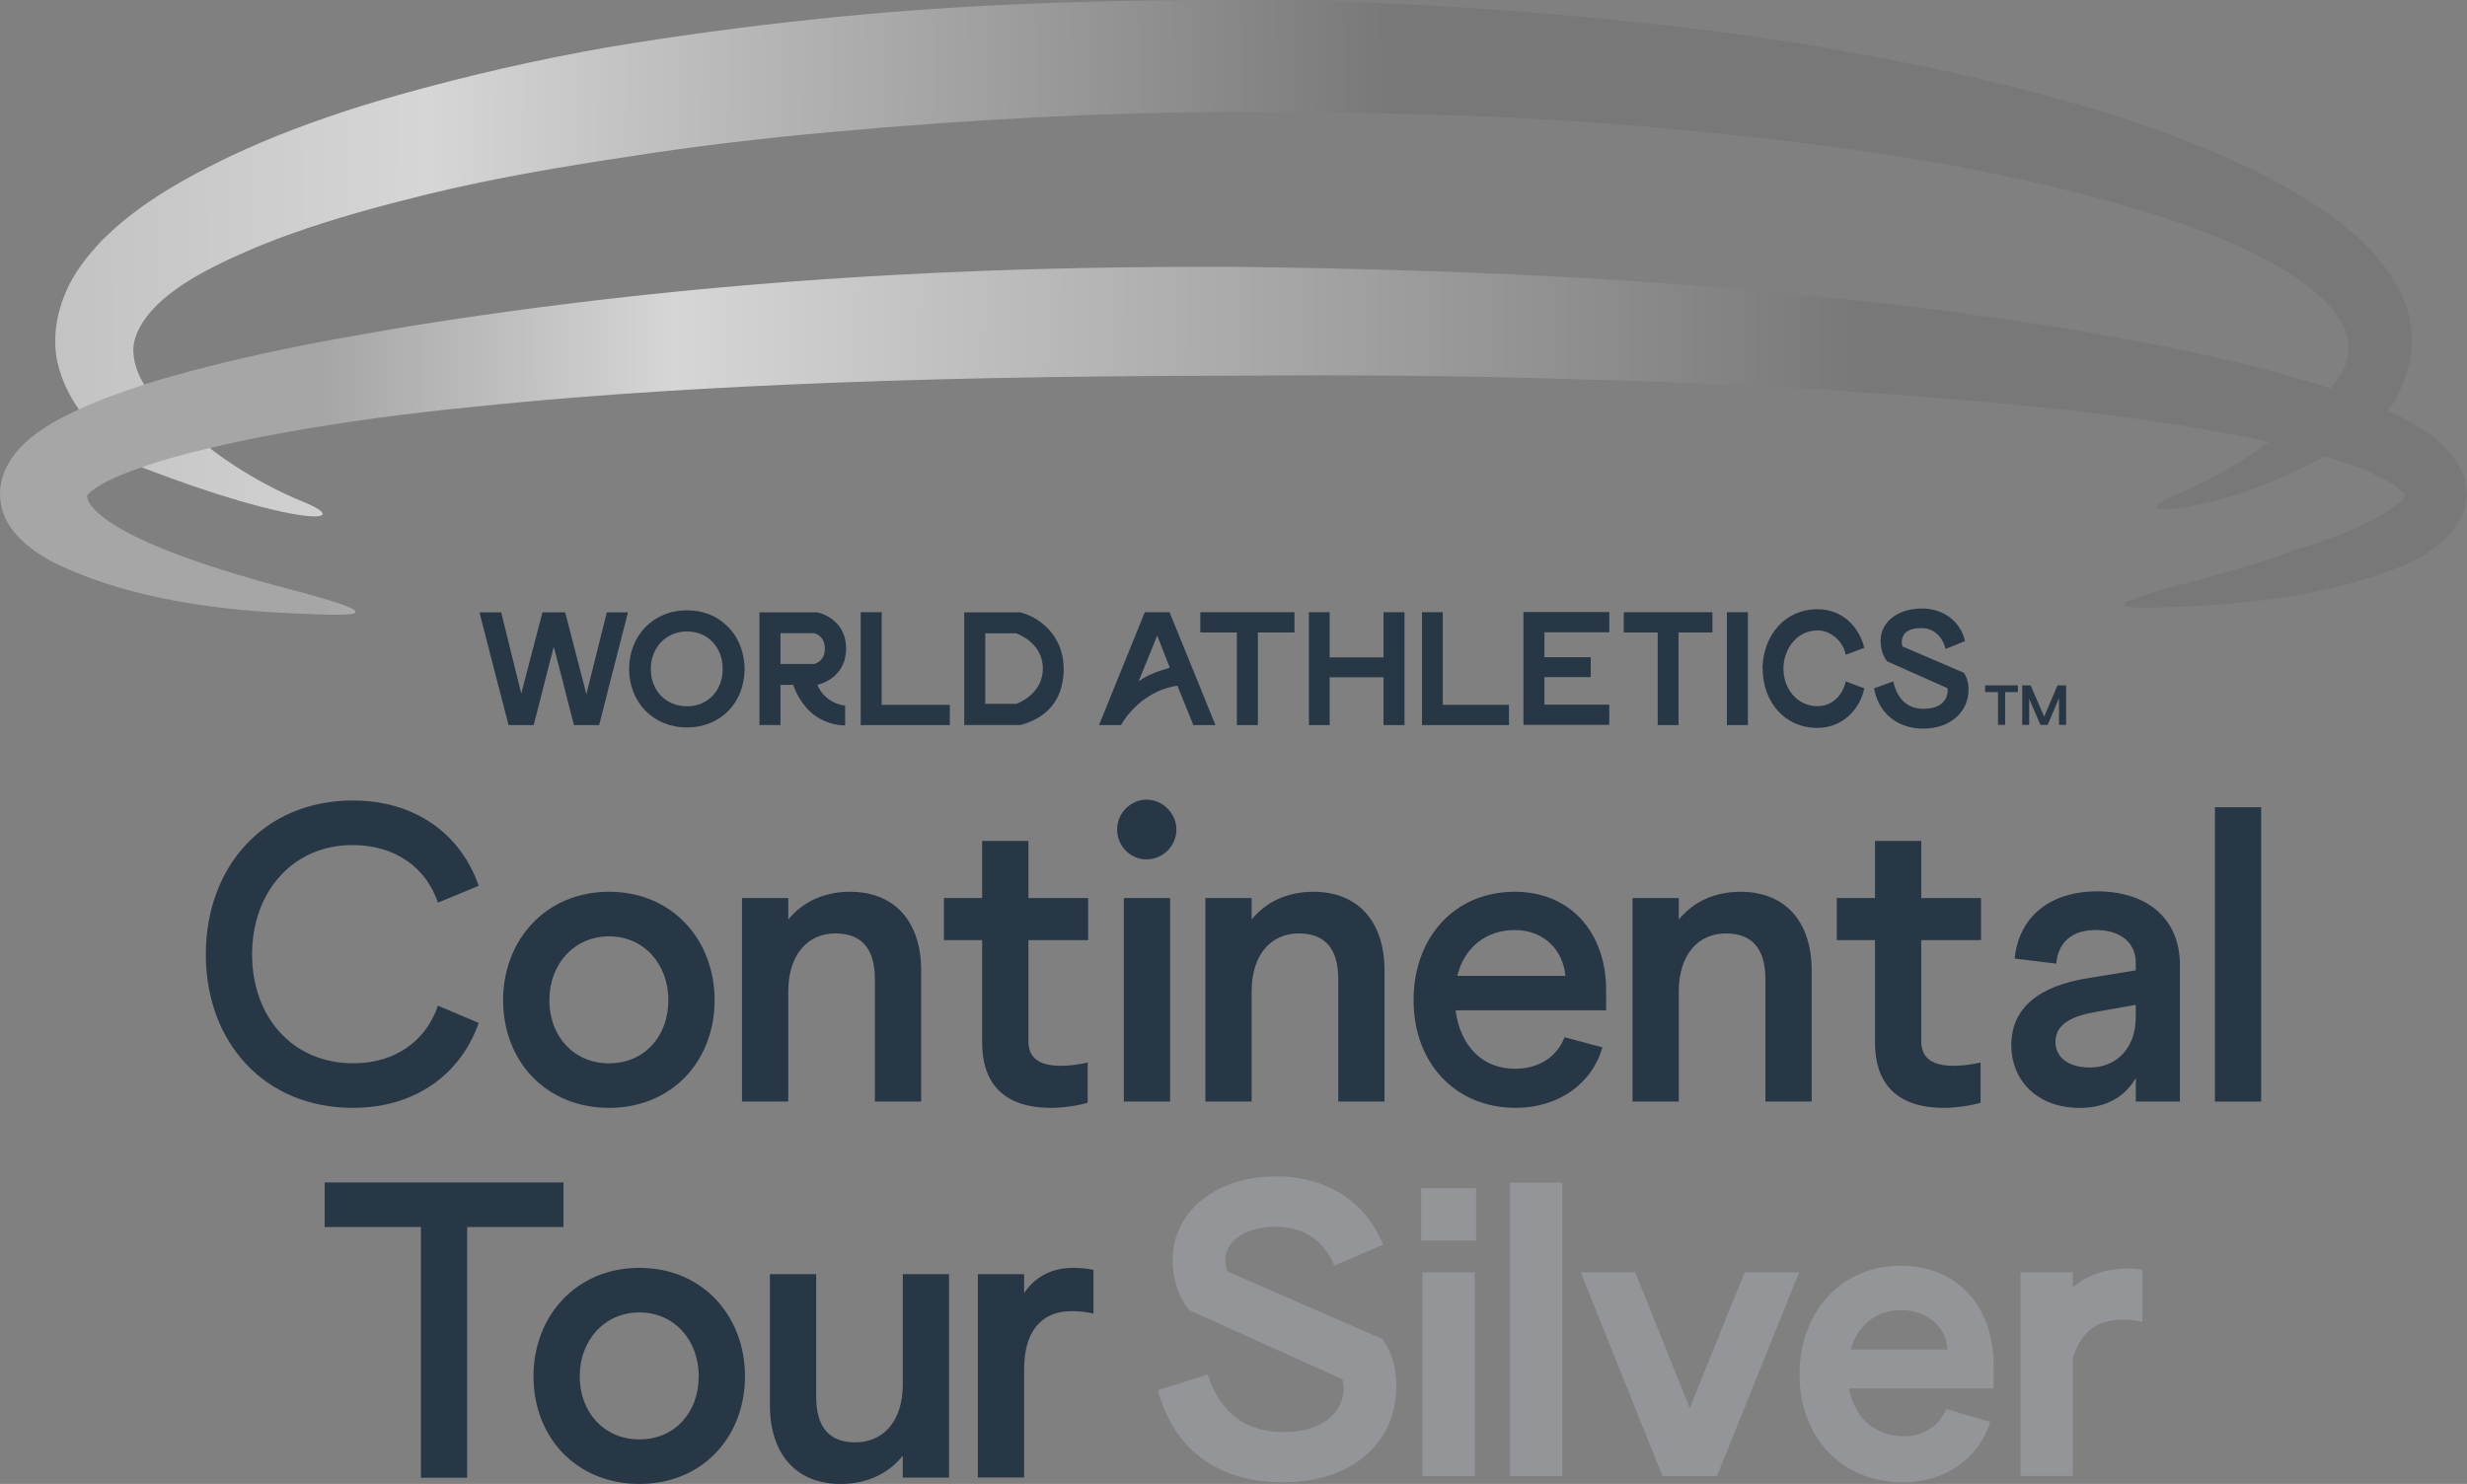 <?xml version="1.0" encoding="UTF-8"?>
<svg id="Layer_1" data-name="Layer 1" xmlns="http://www.w3.org/2000/svg" xmlns:xlink="http://www.w3.org/1999/xlink" viewBox="0 0 439.4 264.33">
  <rect x="0" y="0" width="439.4" height="264.33" fill="#808080" stroke="none"/>
  <defs>
    <linearGradient id="linear-gradient" x1="363.99" y1="48.4" x2="-190.26" y2="42.47" gradientUnits="userSpaceOnUse">
      <stop offset=".21" stop-color="#787878"/>
      <stop offset=".52" stop-color="#d6d6d6"/>
      <stop offset=".81" stop-color="#a6a6a6"/>
    </linearGradient>
    <linearGradient id="linear-gradient-2" x1="629.96" y1="79.49" x2="-154.17" y2="77.91" gradientUnits="userSpaceOnUse">
      <stop offset=".38" stop-color="#787878"/>
      <stop offset=".65" stop-color="#d6d6d6"/>
      <stop offset=".73" stop-color="#a6a6a6"/>
    </linearGradient>
  </defs>
  <path d="M428.74,66.13c-.83,2.57-1.9,5.01-3.41,7.05-.94,1.3-2,2.47-3.31,3.37-2.47,1.7-5.14,3.31-7.88,4.74-4.84,2.57-9.99,4.78-15.03,6.61-.03,.03-.07,.03-.13,.07-14.36,4.17-18.67,3.14-11.49,.2,7.55-3.07,13.49-7.18,15.66-8.82,.03,0,.07-.03,.07-.03,.33-.2,.7-.4,1-.6,2.37-1.47,4.11-2.77,5.31-3.87,2.2-2.04,4.11-3.91,5.54-5.68,1.64-1.94,2.74-3.74,3.07-5.54,.33-1.94,.13-3.71-.63-5.38-.94-1.84-2.27-3.61-4.04-5.21-3.41-3.24-7.95-5.84-11.62-7.68-.7-.37-1.37-.67-1.97-.97-2.2-1.04-4.41-1.97-6.68-2.84-9.12-3.57-18.57-6.08-26.89-8.12-23.85-5.81-48.7-8.62-71.98-10.79-21.14-1.84-43.75-2.67-73.31-2.71-22.75,.03-46.69,1.2-73.18,3.61-12.63,1.14-24.78,2.6-36.2,4.41-10.62,1.6-23.11,3.64-35.5,6.65-8.08,2-16.5,4.24-24.55,7.15-3.01,1.07-5.95,2.24-8.82,3.54-1.47,.67-3.04,1.37-4.58,2.17-3.11,1.57-6.25,3.41-8.88,5.65-3.77,3.17-5.84,6.85-5.54,9.85,.13,1.97,.87,3.84,1.9,5.54,1.64,2.77,3.98,5.01,5.28,6.21,1.87,1.77,4.04,3.47,6.41,5.04,.1,.03,.2,.1,.3,.17l-.2-.03s6.95,5.61,16.6,9.52c9.52,3.91-1.2,4.44-28.59-6.08-.07-.07-.17-.1-.23-.17-3.11-2.24-6.25-4.81-9.32-7.82-.67-.77-1.3-1.57-1.87-2.4-1.8-2.57-3.07-5.31-3.74-8.08-.94-3.87-.47-8.28,1.27-12.49,1.54-3.81,4.01-6.78,6.48-9.45,5.48-5.48,11.52-9.12,16.77-11.96,.3-.17,.6-.3,.9-.47,6.88-3.64,14.3-6.78,22.68-9.65,3.94-1.37,8.12-2.67,12.56-3.91,11.92-3.37,24.42-6.25,37.11-8.48,11.89-2,24.51-3.71,37.54-5.08,21.74-2.3,45.09-3.37,73.55-3.37h1.9c23.81,.07,48.46,1.5,75.32,4.48,12.96,1.44,25.52,3.34,37.41,5.61,13.36,2.5,25.42,5.34,36.91,8.68,5.91,1.67,12.02,3.74,18.1,6.11,.7,.27,1.4,.53,2.07,.8v.03h.03c4.88,1.9,9.02,3.81,12.83,5.78,.9,.47,1.8,.97,2.67,1.44,5.54,3.14,11.32,6.75,16.2,12.02,2.57,2.74,4.61,5.98,5.88,9.35,1.3,3.71,1.4,7.98,.27,11.82Z" fill="url(#linear-gradient)"/>
  <path d="M439.4,88.08l-.03,.17c-.13,1-.3,2-.57,2.94l-.03,.17-.07,.1c-.4,.8-.83,1.6-1.3,2.37-1.37,1.74-2.47,2.84-3.54,3.54-1.47,1.17-3.01,2.07-4.51,2.81-13.79,6.01-29.43,7.38-40.58,7.88-10.45,.43-17.63,.6,1.2-4.34,8.32-2.17,14.73-4.21,19.64-6.05,.07-.03,.13-.03,.17-.03,.27-.07,.53-.13,.77-.2,3.67-1.23,7.98-2.74,11.89-4.74,1.6-.87,3.41-1.87,4.58-2.94,.8-.67,1.2-1.24,1.4-1.54-.2-.3-.7-.83-1.5-1.4-1.24-1-3.01-1.87-4.78-2.67-2.57-1.14-5.34-2.07-7.98-2.84-1.44-.44-2.81-.83-4.07-1.17-1.87-.47-3.81-.94-5.84-1.4-.03,0-.1,0-.17-.03h-.13c-5.94-1.34-12.46-2.5-20.14-3.64-5.14-.77-10.29-1.4-15.46-2h-.03c-3.77-.4-7.51-.8-11.22-1.14-9.62-.9-18.94-1.6-27.55-2.2-19.34-1.3-38.54-1.94-54.74-2.34-12.59-.37-25.82-.53-39.24-.53-5.21,0-10.42,.03-15.63,.07-62.02,0-105.41,2.37-135.67,5.54-6.11,.6-11.69,1.27-16.77,1.94h-.03c-12.99,1.77-22.74,3.64-30.06,5.38-5.18,1.2-9.15,2.37-12.12,3.41-6.15,2.14-8.18,3.64-8.45,3.87-.67,.47-1.07,.9-1.3,1.17,0,0-1.8,6.78,36.1,16.73,18.84,4.94,11.66,4.78,1.17,4.31-11.82-.5-28.79-2.04-43.25-9.08-.03,0-.03-.03-.07-.03C4.76,97.6,.32,94.05,.02,88.54c-.17-2.41,.67-4.81,2-6.81,2.4-3.57,6.31-6.01,10.12-7.88,.63-.33,1.27-.64,1.9-.9,3.94-1.84,7.92-3.21,11.62-4.44,.07-.03,.13-.03,.2-.07,7.08-2.2,14.83-4.17,24.08-6.11,1.1-.23,2.24-.47,3.41-.7,3.64-.74,7.35-1.4,11.16-2.07,13.09-2.34,27.39-4.41,44.12-6.35,33.67-3.84,68.34-5.68,105.98-5.68h5.28c19.61,.23,37.81,.77,55.64,1.64,17.53,.9,35.7,2.34,55.54,4.38,16.7,1.84,32,4.01,46.46,6.65,2.97,.53,5.91,1.1,8.82,1.67,.67,.13,1.3,.27,1.94,.4,9.92,2.07,18.04,4.14,25.48,6.48,.43,.13,.87,.27,1.3,.43,3.31,1.1,6.78,2.37,10.25,4.01,.7,.3,1.37,.63,2.07,.97,2.17,1.17,4.58,2.44,6.88,4.41,.94,.74,2,1.87,3.21,3.54,.57,.94,.97,1.77,1.3,2.57l.07,.13,.03,.13c.23,.97,.4,1.97,.47,3.01l.03,.13Z" fill="url(#linear-gradient-2)"/>
  <path d="M261.16,88.71h-.07l.1-.03-.03,.03Z" fill="#fff"/>
  <polygon points="157.04 109.05 153.3 109.05 153.3 129.16 169.17 129.16 169.17 125.55 157.04 125.55 157.04 109.05" fill="#283746"/>
  <path d="M181.73,109.08h-9.99v20.07h9.99c3.04-.8,7.72-3.04,7.72-10.05,0-5.81-4.21-9.15-7.72-10.02Zm-.73,16.3h-5.51v-12.56h5.51c1.14,.43,4.74,2.14,4.74,6.28s-3.71,5.91-4.74,6.28Z" fill="#283746"/>
  <path d="M323.71,112.29c2.34,0,4.58,1.9,5.04,4.34l3.31-1.23c-.94-3.81-3.97-6.88-8.35-6.88-5.81,0-9.62,4.64-9.79,10.42l.03,.4c.13,5.78,3.94,10.32,9.75,10.32,4.34,0,7.55-3.14,8.35-7.05l-3.31-1.23c-.5,2.4-2.34,4.41-5.04,4.41-3.61,0-6.05-3.14-6.05-6.68s2.44-6.81,6.05-6.81Z" fill="#283746"/>
  <polygon points="104.81 122.18 104.44 123.68 104.04 122.08 100.66 109.08 96.62 109.08 93.58 120.71 92.85 123.55 92.08 120.47 89.27 109.08 85.4 109.08 88.17 119.87 89.58 125.28 90.58 129.16 95.05 129.16 96.09 125.15 97.09 121.18 98.63 115.2 100.3 121.61 101.16 125.02 102.23 129.16 106.71 129.16 107.88 124.62 108.35 122.71 111.85 109.08 108.08 109.08 104.81 122.18" fill="#283746"/>
  <path d="M129.52,111.52c-1.77-1.77-4.24-2.81-7.15-2.81-6.11,0-10.32,4.61-10.32,10.45s4.21,10.42,10.32,10.42,10.25-4.58,10.25-10.42c0-.23,0-.47-.03-.7-.17-2.77-1.27-5.24-3.07-6.95Zm-7.15,14.29c-3.81,0-6.45-2.84-6.45-6.65s2.71-6.68,6.45-6.68,6.35,2.84,6.35,6.68-2.64,6.65-6.35,6.65Z" fill="#283746"/>
  <path d="M338.87,115.16c-.17-.3-.83-3.37,3.44-3.27,2.07,0,3.67,1.47,4.21,3.71l3.47-1.4c-.8-3.51-3.84-5.81-7.68-5.81-4.24,0-7.35,2.37-7.35,5.71,0,1.5,.4,2.74,1.17,3.71l10.75,4.78c.03,.13,.47,3.64-4.28,3.67-2.77,.03-4.71-1.7-5.38-4.88l-3.44,1.23c.83,4.41,4.11,7.18,8.82,7.18s8.02-2.94,8.02-6.95c0-2.04-.87-3.01-.87-3.01-.1-.03-10.89-4.68-10.89-4.68Z" fill="#283746"/>
  <path d="M150.7,115.53c0-5.48-5.11-6.45-5.11-6.45h-10.32v20.07h3.74v-7.15h2.27s.83,2.77,3.07,4.81c2.84,2.57,6.18,2.4,6.18,2.4v-3.51c-3.84-.53-4.94-3.71-4.94-3.71,0,0,5.11-1,5.11-6.48Zm-5.68,2.74h-6.01v-5.48h6.01s1.9,.37,1.9,2.74-1.9,2.74-1.9,2.74Z" fill="#283746"/>
  <rect x="307.58" y="109.05" width="3.74" height="20.11" fill="#283746"/>
  <polygon points="271.34 129.12 286.63 129.12 286.63 125.52 275.08 125.52 275.08 120.61 283.33 120.61 283.33 117.07 275.08 117.07 275.08 112.63 286.63 112.63 286.63 109.02 271.34 109.02 271.34 129.12" fill="#283746"/>
  <polygon points="256.98 109.05 253.27 109.05 253.27 129.16 268.77 129.16 268.77 125.55 256.98 125.55 256.98 109.05" fill="#283746"/>
  <polygon points="289.21 112.66 295.25 112.66 295.25 129.16 298.96 129.16 298.96 112.66 305 112.66 305 109.05 289.21 109.05 289.21 112.66" fill="#283746"/>
  <polygon points="246.42 117.1 236.83 117.1 236.83 109.05 233.13 109.05 233.13 129.16 236.83 129.16 236.83 120.64 246.42 120.64 246.42 129.16 250.16 129.16 250.16 109.05 246.42 109.05 246.42 117.1" fill="#283746"/>
  <polygon points="213.79 112.66 220.3 112.66 220.3 129.16 224.04 129.16 224.04 112.66 230.56 112.66 230.56 109.05 213.79 109.05 213.79 112.66" fill="#283746"/>
  <path d="M203.9,109.05l-8.15,20.11h3.91s3.14-6.01,10.05-7.01l2.84,7.01h3.94l-8.18-20.11h-4.41Zm-1.1,12.32l3.31-8.15,2.24,5.71c-2.34,.7-4.01,1.34-5.54,2.44Z" fill="#283746"/>
  <polygon points="353.57 123.28 355.87 123.28 355.87 129.12 357.14 129.12 357.14 123.28 359.41 123.28 359.41 122.08 353.57 122.08 353.57 123.28" fill="#283746"/>
  <polygon points="366.46 122.08 365.36 124.68 364.09 127.65 362.12 123.11 361.68 122.08 360.35 122.08 360.18 122.08 360.18 129.12 361.42 129.12 361.42 124.48 363.42 129.12 364.72 129.12 366.69 124.45 366.73 124.45 366.73 129.12 368 129.12 368 124.25 368 122.08 366.46 122.08" fill="#283746"/>
  <path d="M394.5,143.79h8.24v52.43h-8.24v-52.43Z" fill="#283746"/>
  <path d="M36.66,170c0-15.58,10.33-27.41,26.21-27.41,11.16,0,19.25,6.07,22.39,15.2l-7.26,3c-2.1-6.22-7.56-10.26-15.2-10.26-10.71,0-17.9,8.39-17.9,19.47s7.11,19.4,18.05,19.4c7.49,0,12.96-4.04,15.05-10.26l7.26,3.07c-3.15,9.06-11.23,15.13-22.39,15.13-15.88,0-26.21-11.76-26.21-27.34Z" fill="#283746"/>
  <path d="M89.61,178.17c0-10.78,7.64-19.32,18.87-19.32s18.8,8.54,18.8,19.32-7.56,19.17-18.8,19.17-18.87-8.31-18.87-19.17Zm29.43,0c0-6.52-4.42-11.38-10.56-11.38s-10.63,4.87-10.63,11.38,4.42,11.24,10.63,11.24,10.56-4.72,10.56-11.24Z" fill="#283746"/>
  <path d="M164.07,172.85v23.37h-8.24v-21.79c0-5.39-2.32-8.16-7.04-8.16-5.02,0-8.39,3.89-8.39,10.33v19.62h-8.24v-36.25h8.24v3.82c2.47-3,6.14-4.94,11.01-4.94,8.01,0,12.66,5.39,12.66,14.01Z" fill="#283746"/>
  <path d="M174.93,185.73v-18.27h-6.81v-7.49h6.81v-10.18h8.24v10.18h10.64v7.49h-10.64v17.67c0,1.5,0,4.72,5.77,4.72,1.72,0,3.67-.3,4.79-.6v7.19c-2.1,.6-4.64,.9-6.52,.9-9.14,0-12.28-5.09-12.28-11.61Z" fill="#283746"/>
  <path d="M333.96,185.73v-18.27h-6.81v-7.49h6.81v-10.18h8.24v10.18h10.64v7.49h-10.64v17.67c0,1.5,0,4.72,5.77,4.72,1.72,0,3.67-.3,4.79-.6v7.19c-2.1,.6-4.64,.9-6.52,.9-9.14,0-12.28-5.09-12.28-11.61Z" fill="#283746"/>
  <path d="M198.97,147.76c0-2.92,2.4-5.32,5.24-5.32s5.32,2.4,5.32,5.32-2.4,5.32-5.32,5.32-5.24-2.4-5.24-5.32Zm1.2,12.21h8.24v36.25h-8.24v-36.25Z" fill="#283746"/>
  <path d="M246.6,172.85v23.37h-8.24v-21.79c0-5.39-2.32-8.16-7.04-8.16-5.02,0-8.39,3.89-8.39,10.33v19.62h-8.24v-36.25h8.24v3.82c2.47-3,6.14-4.94,11.01-4.94,8.01,0,12.66,5.39,12.66,14.01Z" fill="#283746"/>
  <path d="M286.07,179.97h-26.81c.82,6.44,4.87,10.41,10.56,10.41,4.42,0,7.56-2.25,8.84-5.62l6.74,1.8c-1.8,6.44-7.79,10.78-15.43,10.78-10.93,0-18.2-8.16-18.2-19.17s7.12-19.32,18.05-19.32c9.89,0,16.25,7.26,16.25,17.53v3.59Zm-26.51-6.14h19.25c-.37-4.49-3.74-8.16-8.99-8.16s-9.06,3.22-10.26,8.16Z" fill="#283746"/>
  <path d="M322.68,172.85v23.37h-8.24v-21.79c0-5.39-2.32-8.16-7.04-8.16-5.02,0-8.39,3.89-8.39,10.33v19.62h-8.24v-36.25h8.24v3.82c2.47-3,6.14-4.94,11.01-4.94,8.01,0,12.66,5.39,12.66,14.01Z" fill="#283746"/>
  <path d="M358.23,186.26c0-6.74,4.87-10.64,13.86-12.06l8.31-1.35v-1.42c0-3.22-2.4-5.77-7.12-5.77-4.34,0-6.74,2.32-7.04,5.99l-7.41-.9c.82-8.01,6.97-11.98,14.61-11.98,9.44,0,14.83,5.24,14.83,13.11v24.34h-7.86v-4.19c-1.65,2.85-4.72,5.32-9.96,5.32-7.86,0-12.21-5.17-12.21-11.08Zm22.17-5.02v-2.25l-7.19,1.27c-3.74,.67-7.11,1.95-7.11,5.32,0,2.85,2.4,4.57,6.14,4.57,4.72,0,8.16-3.44,8.16-8.91Z" fill="#283746"/>
  <path d="M100.36,218.57h-17.15v44.66h-8.24v-44.66h-17.15v-7.94h42.54v7.94Z" fill="#283746"/>
  <path d="M95.02,245.16c0-10.78,7.64-19.32,18.87-19.32s18.8,8.54,18.8,19.32-7.56,19.17-18.8,19.17-18.87-8.31-18.87-19.17Zm29.43,0c0-6.52-4.42-11.38-10.56-11.38s-10.63,4.87-10.63,11.38,4.42,11.24,10.63,11.24,10.56-4.72,10.56-11.24Z" fill="#283746"/>
  <path d="M169.03,226.96v36.25h-8.24v-3.89c-2.47,3.07-6.22,5.02-11.08,5.02-7.94,0-12.58-5.39-12.58-14v-23.37h8.24v21.79c0,5.39,2.25,8.16,6.97,8.16,5.09,0,8.46-3.89,8.46-10.33v-19.62h8.24Z" fill="#283746"/>
  <path d="M194.76,226.21v7.79c-1.12-.3-2.55-.45-3.89-.45-5.54,0-8.46,3.82-8.46,10.26v19.37h-8.24v-36.22h8.24v3.37c1.87-2.77,4.72-4.49,8.76-4.49,1.27,0,2.77,.15,3.6,.37Z" fill="#283746"/>
  <path d="M228.64,255.09c6.57,0,10.67-3.21,10.67-7.84,0-.6-.07-1.12-.22-1.57l-27.32-12.32c-1.79-2.24-2.91-5.45-2.91-8.81,0-8.96,7.91-15,18.44-15,9.18,0,16.12,4.7,19.03,12.17l-8.66,3.73c-1.79-4.25-5.22-6.94-10.45-6.94-4.48,0-8.96,1.94-8.96,5.97,0,.52,.07,1.34,.37,2.02l27.62,12.02c1.64,2.31,2.46,5.08,2.46,8.43,0,10.15-8.06,17.09-20.15,17.09s-19.63-6.27-22.32-16.42l8.88-2.76c2.16,6.72,6.64,10.23,13.51,10.23Z" fill="#939598"/>
  <path d="M262.9,211.65v9.33h-9.78v-9.33h9.78Zm-9.55,15h9.33v36.28h-9.33v-36.28Z" fill="#939598"/>
  <path d="M268.94,210.68h9.33v52.25h-9.33v-52.25Z" fill="#939598"/>
  <path d="M291.26,226.65l9.7,24.18,9.78-24.18h9.7l-14.63,36.28h-9.7l-14.56-36.28h9.7Z" fill="#939598"/>
  <path d="M338.96,264.05c-11.12,0-18.44-8.21-18.44-19.18s7.17-19.41,18.06-19.41c10.08,0,16.5,7.31,16.5,17.69v4.18h-25.75c1.04,5.37,4.7,8.51,9.78,8.51,3.58,0,6.34-1.94,7.54-4.85l7.84,2.31c-2.02,6.42-7.91,10.75-15.53,10.75Zm7.91-23.66c-.22-3.88-3.43-7.02-8.29-7.02-4.4,0-7.69,2.69-8.96,7.02h17.24Z" fill="#939598"/>
  <path d="M378,235.08c-4.48,0-7.39,2.16-8.81,6.87v20.97h-9.33v-36.28h9.33v2.69c2.39-2.02,5.45-3.36,9.78-3.36,.97,0,1.87,.07,2.61,.22v9.25c-1.05-.22-2.16-.37-3.58-.37Z" fill="#939598"/>
</svg>